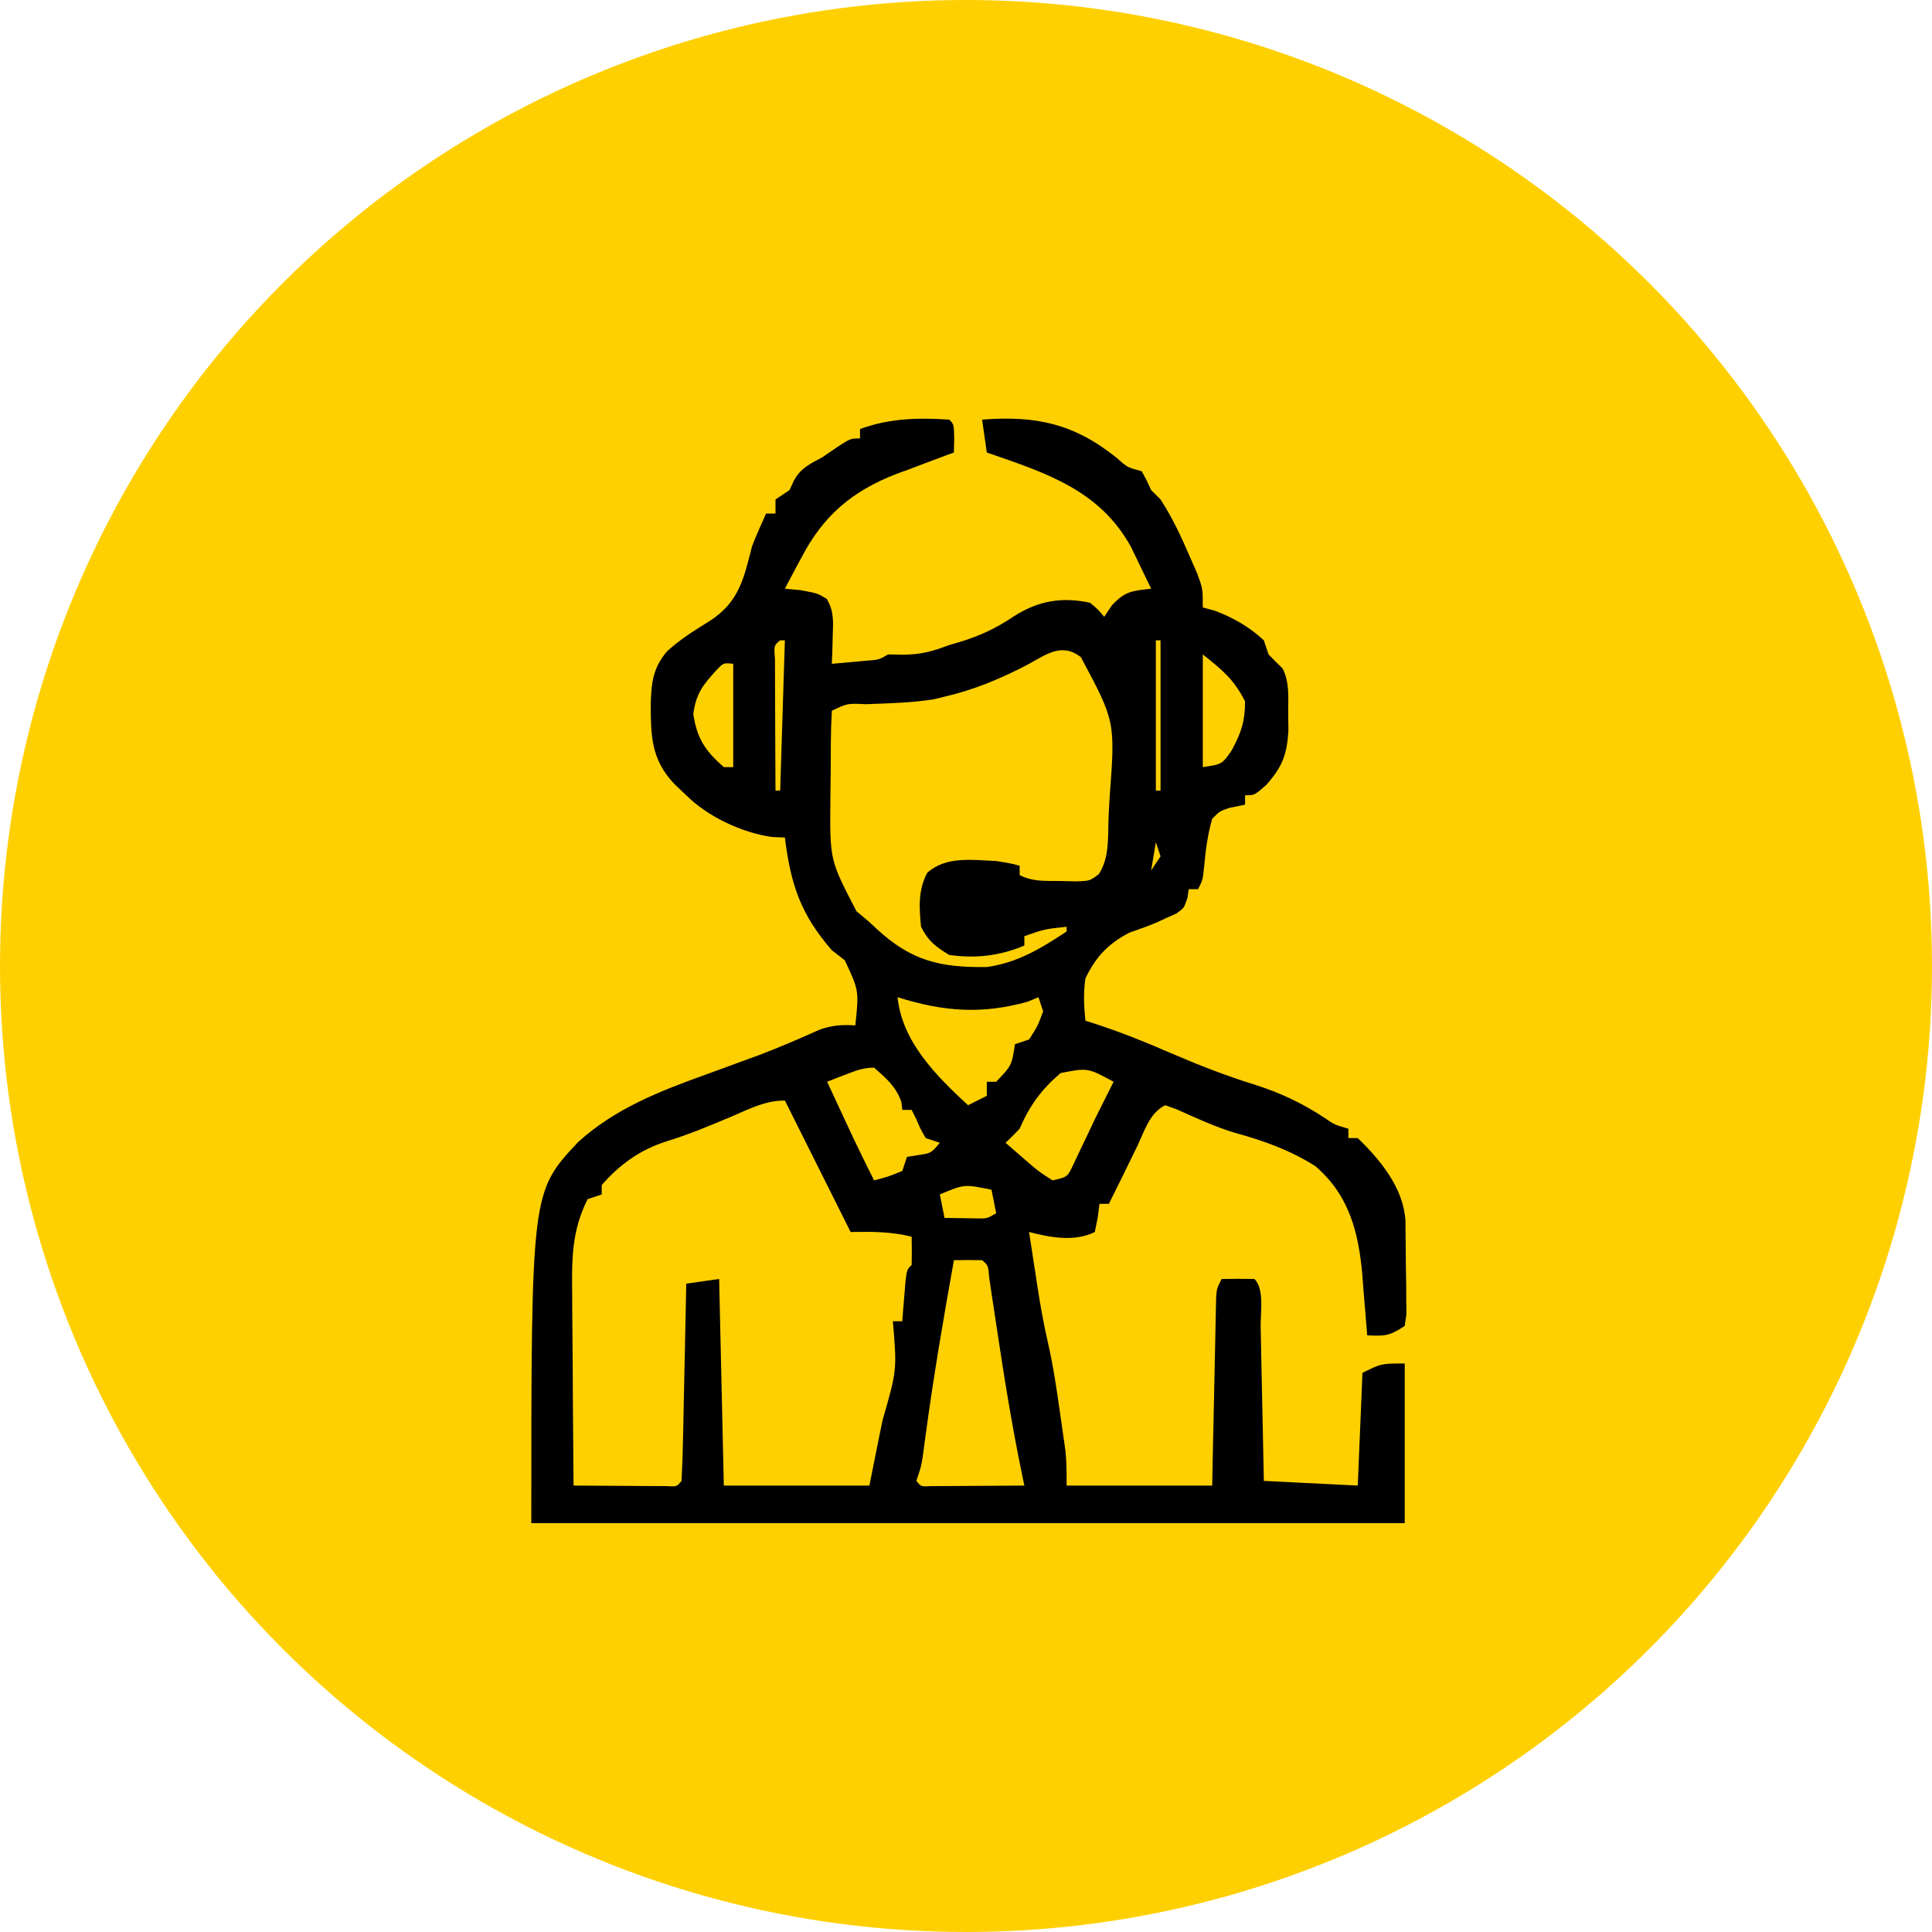<svg xmlns="http://www.w3.org/2000/svg" width="120" height="120" viewBox="0 0 120 120" fill="none"><g clip-path="url(#clip0_57_287)"><circle cx="60" cy="60" r="60" fill="#FFD001"></circle><path d="M58.958 26.064C59.25 26.355 59.25 26.355 59.268 27.249C59.262 27.532 59.256 27.814 59.25 28.105C59.086 28.166 58.921 28.226 58.752 28.287C57.992 28.568 57.236 28.856 56.479 29.145C56.091 29.286 56.091 29.286 55.695 29.43C52.941 30.493 51.126 32.026 49.771 34.65C49.67 34.835 49.569 35.021 49.465 35.212C49.223 35.66 48.986 36.112 48.75 36.564C49.069 36.594 49.388 36.624 49.716 36.655C50.792 36.855 50.792 36.855 51.353 37.199C51.817 37.986 51.751 38.632 51.721 39.535C51.709 40.011 51.709 40.011 51.697 40.496C51.687 40.738 51.677 40.981 51.667 41.23C52.141 41.189 52.615 41.147 53.089 41.103C53.352 41.079 53.616 41.056 53.888 41.031C54.587 40.977 54.587 40.977 55.167 40.647C55.48 40.653 55.792 40.659 56.115 40.665C57.231 40.647 57.922 40.458 58.958 40.064C59.153 40.007 59.348 39.95 59.548 39.892C60.854 39.505 61.874 39.023 63.005 38.259C64.513 37.311 65.955 37.062 67.708 37.439C68.238 37.887 68.238 37.887 68.583 38.314C68.74 38.079 68.896 37.845 69.057 37.603C69.887 36.708 70.323 36.704 71.5 36.564C71.235 36.01 70.967 35.457 70.698 34.905C70.475 34.443 70.475 34.443 70.247 33.972C68.303 30.419 64.905 29.356 61.292 28.105C61.147 27.095 61.147 27.095 61 26.064C64.326 25.798 66.731 26.319 69.357 28.438C70.024 29.03 70.024 29.03 70.917 29.272C71.227 29.837 71.227 29.837 71.5 30.439C71.789 30.728 71.789 30.728 72.083 31.022C72.815 32.143 73.357 33.314 73.888 34.54C74.043 34.893 74.197 35.245 74.356 35.608C74.708 36.564 74.708 36.564 74.708 37.73C74.955 37.797 75.202 37.863 75.456 37.931C76.609 38.371 77.592 38.929 78.5 39.772C78.596 40.061 78.692 40.35 78.792 40.647C79.077 40.945 79.369 41.237 79.667 41.522C80.102 42.394 80.012 43.284 80.013 44.238C80.017 44.622 80.021 45.006 80.026 45.402C79.932 46.896 79.637 47.644 78.646 48.759C77.917 49.397 77.917 49.397 77.333 49.397C77.333 49.59 77.333 49.782 77.333 49.98C77.008 50.047 76.684 50.113 76.349 50.181C75.757 50.385 75.757 50.385 75.292 50.855C75.007 51.838 74.89 52.774 74.793 53.792C74.708 54.647 74.708 54.647 74.417 55.23C74.224 55.23 74.032 55.23 73.833 55.23C73.807 55.411 73.781 55.591 73.754 55.776C73.542 56.397 73.542 56.397 73.075 56.736C72.88 56.822 72.685 56.909 72.484 56.999C72.169 57.146 72.169 57.146 71.846 57.296C71.29 57.529 70.721 57.732 70.151 57.928C68.833 58.612 68.059 59.431 67.417 60.772C67.284 61.675 67.325 62.494 67.417 63.397C67.655 63.472 67.655 63.472 67.897 63.549C69.543 64.081 71.119 64.711 72.703 65.402C74.427 66.145 76.142 66.816 77.935 67.371C79.545 67.883 80.897 68.524 82.305 69.454C82.898 69.861 82.898 69.861 83.75 70.106C83.75 70.298 83.75 70.49 83.75 70.689C83.942 70.689 84.135 70.689 84.333 70.689C85.755 72.063 87.171 73.79 87.297 75.823C87.31 76.791 87.319 77.76 87.323 78.728C87.329 79.067 87.335 79.406 87.341 79.755C87.343 80.24 87.343 80.24 87.346 80.734C87.348 81.031 87.351 81.328 87.354 81.634C87.32 81.872 87.285 82.11 87.25 82.356C86.308 82.983 86.001 82.997 84.917 82.939C84.904 82.766 84.891 82.592 84.877 82.414C84.815 81.616 84.747 80.819 84.68 80.022C84.659 79.75 84.639 79.477 84.618 79.196C84.385 76.541 83.797 74.237 81.708 72.439C80.125 71.43 78.453 70.839 76.652 70.347C75.425 69.966 74.266 69.432 73.095 68.907C72.857 68.821 72.62 68.736 72.375 68.647C71.386 69.142 71.09 70.255 70.625 71.218C70.469 71.535 70.469 71.535 70.311 71.858C70.116 72.255 69.922 72.652 69.73 73.049C69.448 73.626 69.163 74.199 68.875 74.772C68.683 74.772 68.49 74.772 68.292 74.772C68.256 75.055 68.219 75.338 68.182 75.629C68.122 75.924 68.062 76.219 68 76.522C66.75 77.147 65.223 76.866 63.917 76.522C64.049 77.391 64.183 78.26 64.318 79.129C64.355 79.371 64.391 79.614 64.429 79.863C64.612 81.04 64.814 82.203 65.083 83.364C65.422 84.839 65.639 86.326 65.849 87.824C65.908 88.226 65.908 88.226 65.967 88.637C66.004 88.896 66.041 89.156 66.079 89.424C66.112 89.656 66.145 89.888 66.179 90.128C66.253 90.839 66.25 91.557 66.25 92.272C69.234 92.272 72.218 92.272 75.292 92.272C75.309 91.395 75.327 90.517 75.345 89.613C75.363 88.766 75.382 87.918 75.4 87.07C75.413 86.48 75.425 85.89 75.437 85.3C75.454 84.453 75.472 83.606 75.491 82.759C75.496 82.494 75.501 82.229 75.506 81.956C75.512 81.711 75.517 81.466 75.523 81.213C75.528 80.997 75.532 80.78 75.537 80.557C75.583 80.022 75.583 80.022 75.875 79.439C76.555 79.427 77.236 79.427 77.917 79.439C78.552 80.074 78.284 81.554 78.301 82.439C78.307 82.71 78.313 82.982 78.319 83.261C78.338 84.132 78.355 85.003 78.372 85.874C78.385 86.463 78.398 87.051 78.411 87.64C78.442 89.087 78.471 90.534 78.5 91.981C81.388 92.125 81.388 92.125 84.333 92.272C84.43 89.962 84.526 87.652 84.625 85.272C85.792 84.689 85.792 84.689 87.25 84.689C87.25 87.961 87.25 91.234 87.25 94.606C69.347 94.606 51.445 94.606 33 94.606C33 74.042 33 74.042 35.904 70.939C38.216 68.839 41.02 67.754 43.919 66.715C44.642 66.45 45.365 66.185 46.087 65.92C46.435 65.793 46.784 65.666 47.142 65.535C48.418 65.052 49.664 64.512 50.908 63.953C51.698 63.678 52.295 63.637 53.125 63.689C53.353 61.523 53.353 61.523 52.469 59.642C52.072 59.335 52.072 59.335 51.667 59.022C49.722 56.782 49.113 54.933 48.75 52.022C48.485 52.01 48.221 51.998 47.948 51.986C46.096 51.731 43.944 50.716 42.625 49.397C42.384 49.169 42.144 48.94 41.896 48.705C40.441 47.177 40.422 45.722 40.418 43.69C40.459 42.393 40.559 41.493 41.422 40.465C42.255 39.695 43.178 39.133 44.138 38.533C45.912 37.361 46.203 35.918 46.708 33.939C46.975 33.244 47.275 32.575 47.583 31.897C47.776 31.897 47.968 31.897 48.167 31.897C48.167 31.608 48.167 31.32 48.167 31.022C48.455 30.83 48.744 30.637 49.042 30.439C49.126 30.252 49.21 30.066 49.297 29.874C49.742 29.058 50.272 28.84 51.083 28.397C51.544 28.081 51.544 28.081 52.013 27.759C52.833 27.23 52.833 27.23 53.417 27.23C53.417 27.038 53.417 26.846 53.417 26.647C55.248 25.981 57.02 25.932 58.958 26.064ZM48.458 39.772C48.068 40.097 48.068 40.097 48.134 40.927C48.135 41.304 48.137 41.681 48.138 42.07C48.139 42.27 48.139 42.471 48.139 42.677C48.141 43.319 48.145 43.961 48.148 44.603C48.15 45.037 48.151 45.471 48.152 45.906C48.156 46.972 48.161 48.039 48.167 49.105C48.263 49.105 48.359 49.105 48.458 49.105C48.555 46.026 48.651 42.946 48.75 39.772C48.654 39.772 48.557 39.772 48.458 39.772ZM71.792 39.772C71.792 42.852 71.792 45.932 71.792 49.105C71.888 49.105 71.984 49.105 72.083 49.105C72.083 46.026 72.083 42.946 72.083 39.772C71.987 39.772 71.891 39.772 71.792 39.772ZM63.753 41.322C62.1 42.177 60.487 42.849 58.667 43.272C58.349 43.35 58.349 43.35 58.025 43.429C56.62 43.661 55.2 43.681 53.779 43.74C52.629 43.684 52.629 43.684 51.667 44.147C51.595 45.393 51.6 46.641 51.597 47.888C51.594 48.512 51.585 49.135 51.575 49.758C51.545 53.425 51.545 53.425 53.198 56.598C53.463 56.82 53.727 57.043 54 57.272C54.157 57.419 54.314 57.566 54.476 57.718C56.623 59.686 58.399 60.104 61.304 60.063C63.216 59.788 64.65 58.913 66.25 57.855C66.25 57.759 66.25 57.663 66.25 57.564C64.895 57.705 64.895 57.705 63.625 58.147C63.625 58.34 63.625 58.532 63.625 58.73C62.09 59.377 60.602 59.544 58.958 59.314C58.102 58.79 57.654 58.455 57.208 57.564C57.088 56.361 57.022 55.294 57.591 54.21C58.774 53.158 60.391 53.419 61.875 53.48C62.786 53.626 62.786 53.626 63.333 53.772C63.333 53.965 63.333 54.157 63.333 54.355C64.159 54.768 64.874 54.708 65.794 54.72C66.299 54.731 66.299 54.731 66.814 54.743C67.691 54.718 67.691 54.718 68.253 54.292C68.905 53.267 68.81 52.09 68.85 50.905C68.868 50.438 68.894 49.971 68.923 49.504C69.273 44.817 69.273 44.817 67.138 40.822C65.918 39.868 64.938 40.69 63.753 41.322ZM74.708 40.647C74.708 42.957 74.708 45.267 74.708 47.647C75.908 47.469 75.908 47.469 76.513 46.59C77.097 45.502 77.333 44.799 77.333 43.564C76.631 42.186 75.953 41.643 74.708 40.647ZM44.519 41.605C43.662 42.547 43.238 43.054 43.062 44.348C43.292 45.872 43.797 46.631 44.958 47.647C45.151 47.647 45.343 47.647 45.542 47.647C45.542 45.53 45.542 43.412 45.542 41.23C44.936 41.167 44.936 41.167 44.519 41.605ZM71.792 52.314C71.695 52.891 71.599 53.469 71.5 54.064C71.692 53.775 71.885 53.486 72.083 53.189C71.987 52.9 71.891 52.611 71.792 52.314ZM55.75 61.939C56.031 64.708 58.15 66.82 60.125 68.647C60.51 68.455 60.895 68.262 61.292 68.064C61.292 67.775 61.292 67.486 61.292 67.189C61.484 67.189 61.677 67.189 61.875 67.189C62.838 66.182 62.838 66.182 63.042 64.856C63.33 64.759 63.619 64.663 63.917 64.564C64.451 63.737 64.451 63.737 64.792 62.814C64.695 62.525 64.599 62.236 64.5 61.939C64.283 62.029 64.067 62.119 63.844 62.212C60.978 63.024 58.572 62.825 55.75 61.939ZM52.505 66.751C52.188 66.873 52.188 66.873 51.865 66.997C51.703 67.061 51.542 67.124 51.375 67.189C51.697 67.882 52.019 68.574 52.341 69.267C52.431 69.461 52.521 69.655 52.614 69.855C53.155 71.017 53.712 72.17 54.292 73.314C55.164 73.088 55.164 73.088 56.042 72.731C56.138 72.442 56.234 72.153 56.333 71.856C56.562 71.819 56.791 71.783 57.026 71.746C57.833 71.625 57.833 71.625 58.375 70.981C58.086 70.884 57.797 70.788 57.5 70.689C57.172 70.124 57.172 70.124 56.917 69.522C56.82 69.33 56.724 69.137 56.625 68.939C56.432 68.939 56.24 68.939 56.042 68.939C56.024 68.776 56.006 68.614 55.987 68.447C55.648 67.483 55.049 66.979 54.292 66.314C53.602 66.314 53.147 66.503 52.505 66.751ZM65.879 66.649C64.69 67.66 63.955 68.666 63.333 70.106C63.051 70.406 62.76 70.699 62.458 70.981C62.78 71.261 63.102 71.54 63.425 71.819C63.604 71.975 63.783 72.13 63.968 72.291C64.539 72.778 64.539 72.778 65.375 73.314C66.302 73.11 66.302 73.11 66.677 72.31C66.819 72.01 66.961 71.709 67.107 71.4C67.257 71.085 67.408 70.77 67.564 70.446C67.708 70.141 67.852 69.836 68 69.522C68.23 69.06 68.46 68.598 68.693 68.137C68.849 67.824 69.005 67.511 69.167 67.189C67.564 66.32 67.564 66.32 65.879 66.649ZM45.505 69.322C44.151 69.894 42.812 70.459 41.404 70.889C39.783 71.403 38.488 72.321 37.375 73.606C37.375 73.798 37.375 73.99 37.375 74.189C37.086 74.285 36.797 74.381 36.5 74.481C35.503 76.445 35.51 78.253 35.54 80.423C35.541 80.763 35.542 81.103 35.543 81.453C35.548 82.532 35.559 83.61 35.57 84.689C35.575 85.423 35.579 86.157 35.582 86.891C35.592 88.685 35.606 90.478 35.625 92.272C36.688 92.281 37.752 92.286 38.815 92.29C39.119 92.293 39.422 92.295 39.735 92.298C40.024 92.299 40.312 92.3 40.609 92.301C41.011 92.303 41.011 92.303 41.419 92.305C42.037 92.342 42.037 92.342 42.333 91.981C42.38 91.076 42.409 90.177 42.426 89.272C42.432 89.001 42.438 88.729 42.444 88.45C42.463 87.579 42.48 86.708 42.497 85.837C42.51 85.248 42.523 84.66 42.536 84.071C42.567 82.624 42.596 81.177 42.625 79.731C43.636 79.586 43.636 79.586 44.667 79.439C44.763 83.674 44.859 87.909 44.958 92.272C47.942 92.272 50.926 92.272 54 92.272C54.193 91.31 54.385 90.347 54.583 89.356C54.662 88.973 54.74 88.59 54.822 88.196C55.713 85.1 55.713 85.1 55.458 82.064C55.651 82.064 55.843 82.064 56.042 82.064C56.059 81.836 56.077 81.607 56.095 81.372C56.132 80.93 56.132 80.93 56.169 80.478C56.193 80.183 56.217 79.889 56.241 79.586C56.333 78.856 56.333 78.856 56.625 78.564C56.637 77.981 56.637 77.397 56.625 76.814C55.339 76.492 54.151 76.5 52.833 76.522C51.472 73.8 50.111 71.078 48.75 68.356C47.545 68.356 46.594 68.854 45.505 69.322ZM58.375 74.189C58.471 74.67 58.568 75.151 58.667 75.647C59.092 75.655 59.517 75.661 59.943 75.665C60.298 75.671 60.298 75.671 60.66 75.676C61.306 75.689 61.306 75.689 61.875 75.356C61.779 74.874 61.682 74.393 61.583 73.897C59.898 73.548 59.898 73.548 58.375 74.189ZM59.25 78.272C58.597 81.903 57.977 85.534 57.486 89.191C57.453 89.43 57.421 89.669 57.387 89.916C57.359 90.125 57.332 90.335 57.303 90.55C57.208 91.106 57.208 91.106 56.917 91.981C57.213 92.342 57.213 92.342 57.831 92.305C58.098 92.304 58.365 92.302 58.641 92.301C58.929 92.3 59.218 92.299 59.515 92.298C59.97 92.294 59.97 92.294 60.435 92.29C60.74 92.289 61.044 92.288 61.358 92.286C62.114 92.283 62.869 92.278 63.625 92.272C63.571 92.013 63.516 91.755 63.461 91.488C62.836 88.449 62.346 85.401 61.889 82.333C61.796 81.715 61.702 81.098 61.608 80.48C61.527 79.938 61.527 79.938 61.445 79.384C61.377 78.595 61.377 78.595 61 78.272C60.417 78.26 59.833 78.26 59.25 78.272Z" fill="black"></path></g><defs><clipPath id="clip0_57_287"><rect width="120" height="120" fill="white"></rect></clipPath></defs></svg>